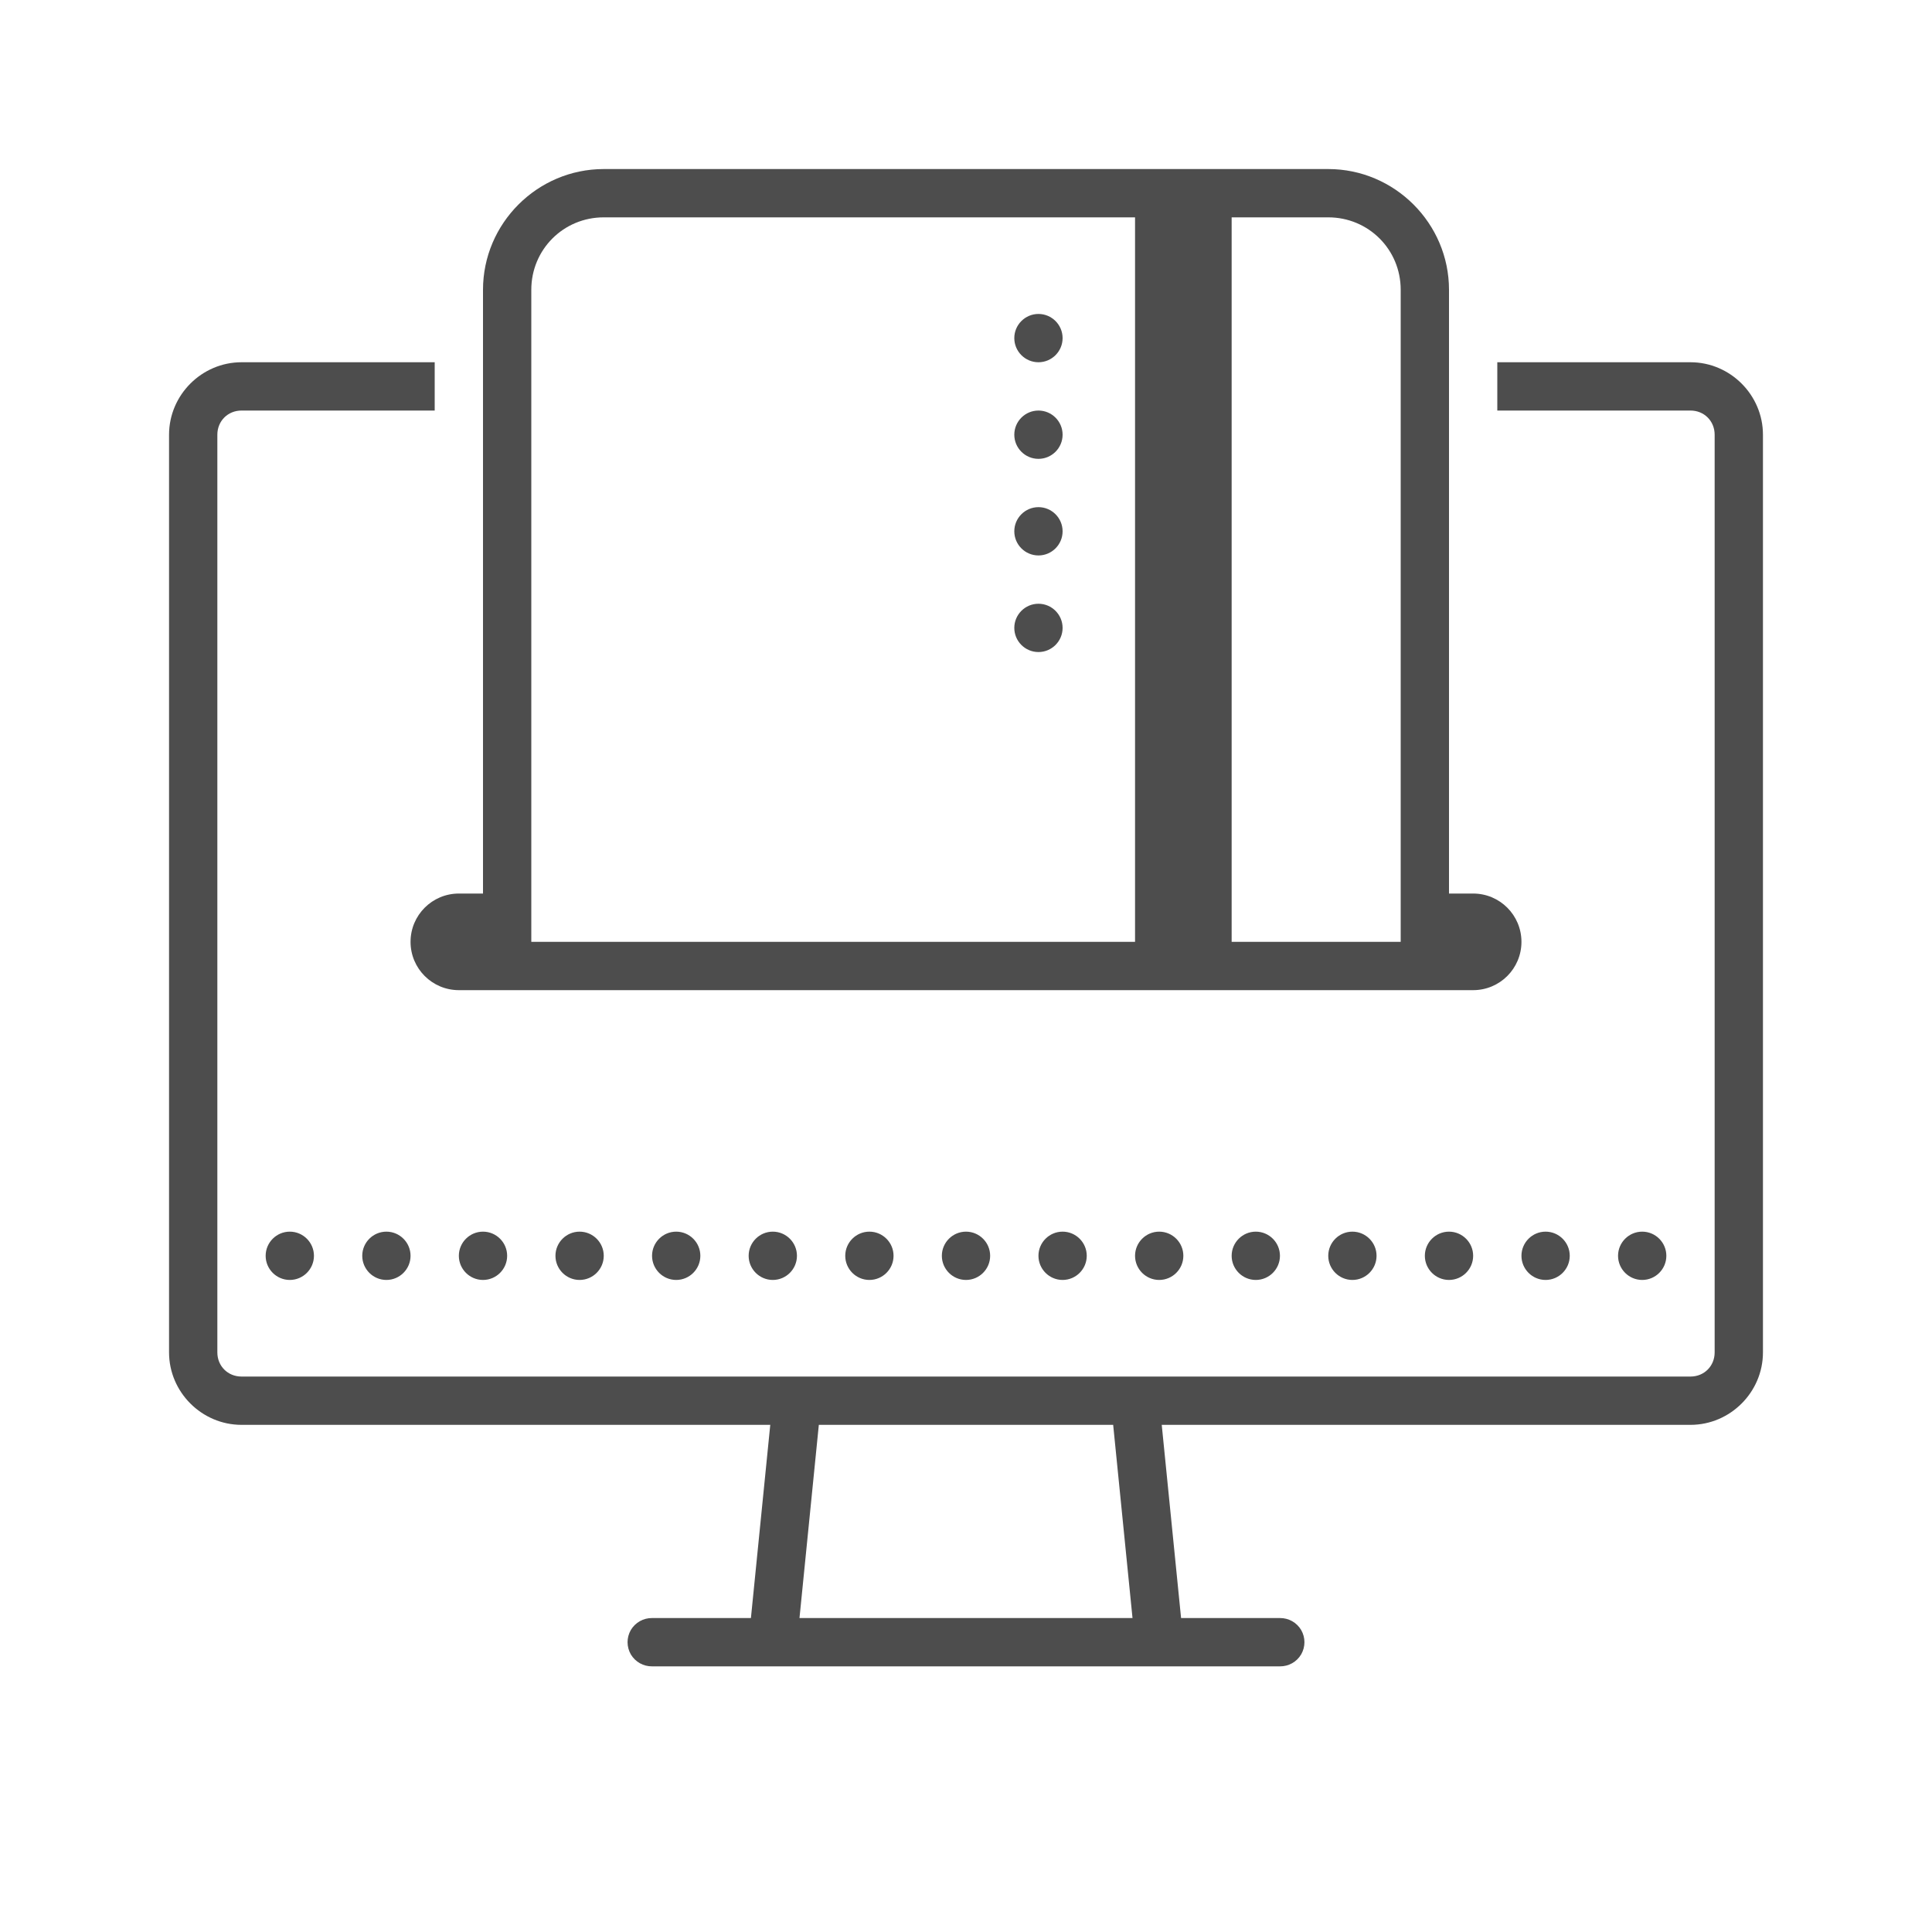 <svg xmlns="http://www.w3.org/2000/svg" xmlns:xlink="http://www.w3.org/1999/xlink" viewBox="0 0 80 80" fill="#4D4D4D">
  <path d="M25 7C22.25 7 20 9.25 20 12L20 37L19 37C17.895 37 17 37.895 17 39C17 40.105 17.895 41 19 41L61 41C62.105 41 63 40.105 63 39C63 37.895 62.105 37 61 37L60 37L60 12C60 9.25 57.75 7 55 7 Z M 25 9L47 9L47 39L22 39L22 12C22 10.332 23.332 9 25 9 Z M 51 9L55 9C56.668 9 58 10.332 58 12L58 39L51 39 Z M 43 13C42.449 13 42 13.449 42 14C42 14.551 42.449 15 43 15C43.551 15 44 14.551 44 14C44 13.449 43.551 13 43 13 Z M 10 15C8.355 15 7 16.355 7 18L7 56C7 57.645 8.355 59 10 59L31.895 59L31.094 67L27 67C26.641 66.996 26.305 67.184 26.121 67.496C25.941 67.809 25.941 68.191 26.121 68.504C26.305 68.816 26.641 69.004 27 69L53 69C53.359 69.004 53.695 68.816 53.879 68.504C54.059 68.191 54.059 67.809 53.879 67.496C53.695 67.184 53.359 66.996 53 67L48.906 67L48.105 59L70 59C71.645 59 73 57.645 73 56L73 18C73 16.355 71.645 15 70 15L62 15L62 17L70 17C70.566 17 71 17.434 71 18L71 56C71 56.566 70.566 57 70 57L10 57C9.434 57 9 56.566 9 56L9 18C9 17.434 9.434 17 10 17L18 17L18 15 Z M 43 17C42.449 17 42 17.449 42 18C42 18.551 42.449 19 43 19C43.551 19 44 18.551 44 18C44 17.449 43.551 17 43 17 Z M 43 21C42.449 21 42 21.449 42 22C42 22.551 42.449 23 43 23C43.551 23 44 22.551 44 22C44 21.449 43.551 21 43 21 Z M 43 25C42.449 25 42 25.449 42 26C42 26.551 42.449 27 43 27C43.551 27 44 26.551 44 26C44 25.449 43.551 25 43 25 Z M 12 51C11.449 51 11 51.449 11 52C11 52.551 11.449 53 12 53C12.551 53 13 52.551 13 52C13 51.449 12.551 51 12 51 Z M 16 51C15.449 51 15 51.449 15 52C15 52.551 15.449 53 16 53C16.551 53 17 52.551 17 52C17 51.449 16.551 51 16 51 Z M 20 51C19.449 51 19 51.449 19 52C19 52.551 19.449 53 20 53C20.551 53 21 52.551 21 52C21 51.449 20.551 51 20 51 Z M 24 51C23.449 51 23 51.449 23 52C23 52.551 23.449 53 24 53C24.551 53 25 52.551 25 52C25 51.449 24.551 51 24 51 Z M 28 51C27.449 51 27 51.449 27 52C27 52.551 27.449 53 28 53C28.551 53 29 52.551 29 52C29 51.449 28.551 51 28 51 Z M 32 51C31.449 51 31 51.449 31 52C31 52.551 31.449 53 32 53C32.551 53 33 52.551 33 52C33 51.449 32.551 51 32 51 Z M 36 51C35.449 51 35 51.449 35 52C35 52.551 35.449 53 36 53C36.551 53 37 52.551 37 52C37 51.449 36.551 51 36 51 Z M 40 51C39.449 51 39 51.449 39 52C39 52.551 39.449 53 40 53C40.551 53 41 52.551 41 52C41 51.449 40.551 51 40 51 Z M 44 51C43.449 51 43 51.449 43 52C43 52.551 43.449 53 44 53C44.551 53 45 52.551 45 52C45 51.449 44.551 51 44 51 Z M 48 51C47.449 51 47 51.449 47 52C47 52.551 47.449 53 48 53C48.551 53 49 52.551 49 52C49 51.449 48.551 51 48 51 Z M 52 51C51.449 51 51 51.449 51 52C51 52.551 51.449 53 52 53C52.551 53 53 52.551 53 52C53 51.449 52.551 51 52 51 Z M 56 51C55.449 51 55 51.449 55 52C55 52.551 55.449 53 56 53C56.551 53 57 52.551 57 52C57 51.449 56.551 51 56 51 Z M 60 51C59.449 51 59 51.449 59 52C59 52.551 59.449 53 60 53C60.551 53 61 52.551 61 52C61 51.449 60.551 51 60 51 Z M 64 51C63.449 51 63 51.449 63 52C63 52.551 63.449 53 64 53C64.551 53 65 52.551 65 52C65 51.449 64.551 51 64 51 Z M 68 51C67.449 51 67 51.449 67 52C67 52.551 67.449 53 68 53C68.551 53 69 52.551 69 52C69 51.449 68.551 51 68 51 Z M 33.906 59L46.094 59L46.895 67L33.105 67Z" fill="#4D4D4D" />
</svg>